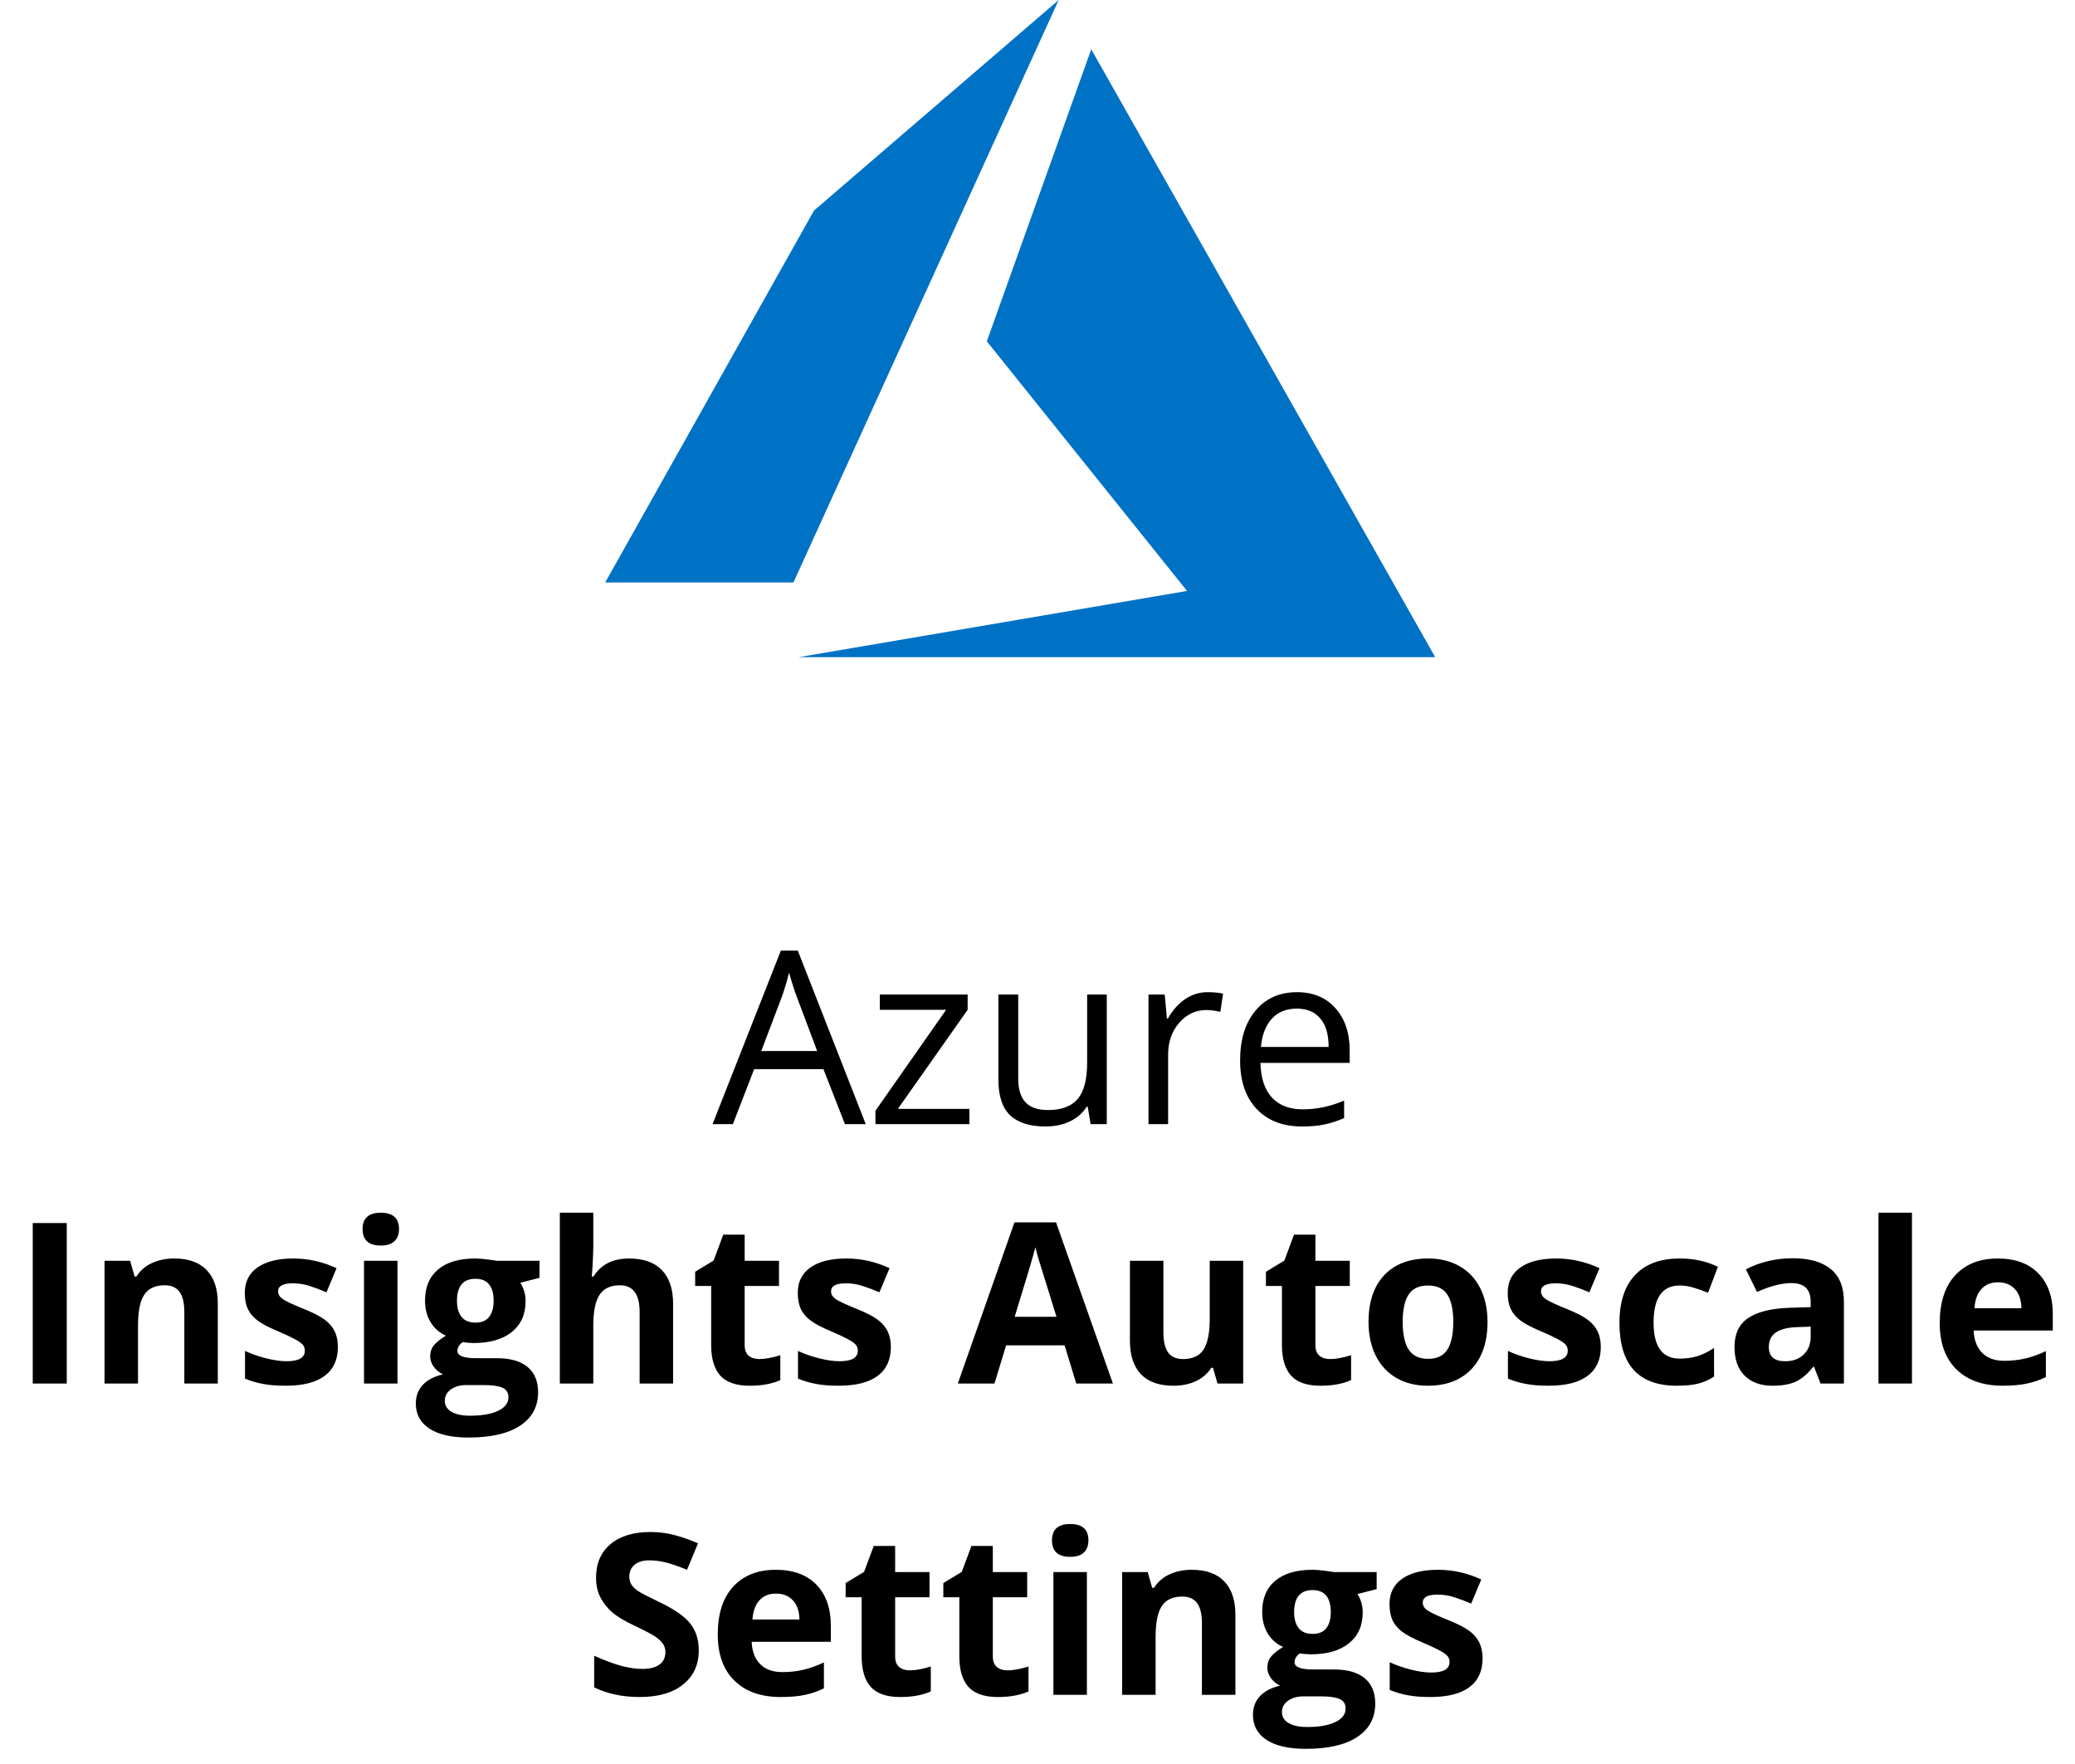 <svg width="120" height="102" viewBox="0 0 120 102" fill="none" xmlns="http://www.w3.org/2000/svg">
<path d="M48.864 65L47.62 61.821H43.614L42.384 65H41.208L45.159 54.965H46.137L50.067 65H48.864ZM47.258 60.775L46.096 57.679C45.945 57.287 45.79 56.806 45.631 56.236C45.531 56.674 45.387 57.155 45.2 57.679L44.024 60.775H47.258ZM56.062 65H50.628V64.228L54.716 58.39H50.881V57.508H55.96V58.39L51.927 64.118H56.062V65ZM58.886 57.508V62.368C58.886 62.979 59.025 63.435 59.303 63.735C59.581 64.036 60.016 64.186 60.608 64.186C61.392 64.186 61.964 63.972 62.324 63.544C62.689 63.116 62.871 62.416 62.871 61.445V57.508H64.006V65H63.069L62.905 63.995H62.844C62.611 64.364 62.288 64.647 61.873 64.843C61.463 65.039 60.993 65.137 60.465 65.137C59.553 65.137 58.87 64.92 58.414 64.487C57.963 64.054 57.737 63.362 57.737 62.409V57.508H58.886ZM69.837 57.371C70.17 57.371 70.468 57.398 70.732 57.453L70.575 58.506C70.265 58.438 69.992 58.403 69.755 58.403C69.149 58.403 68.629 58.649 68.196 59.142C67.768 59.634 67.554 60.247 67.554 60.98V65H66.419V57.508H67.356L67.485 58.895H67.54C67.818 58.408 68.153 58.032 68.545 57.768C68.937 57.503 69.368 57.371 69.837 57.371ZM75.299 65.137C74.191 65.137 73.316 64.799 72.674 64.125C72.036 63.45 71.717 62.514 71.717 61.315C71.717 60.108 72.013 59.148 72.606 58.438C73.203 57.727 74.002 57.371 75.005 57.371C75.944 57.371 76.686 57.681 77.233 58.301C77.78 58.916 78.054 59.73 78.054 60.741V61.459H72.893C72.915 62.339 73.136 63.006 73.556 63.462C73.98 63.918 74.574 64.145 75.34 64.145C76.147 64.145 76.944 63.977 77.732 63.64V64.651C77.331 64.825 76.951 64.948 76.591 65.02C76.235 65.098 75.805 65.137 75.299 65.137ZM74.991 58.321C74.39 58.321 73.909 58.517 73.549 58.909C73.193 59.301 72.984 59.843 72.92 60.536H76.837C76.837 59.821 76.677 59.274 76.358 58.895C76.039 58.513 75.584 58.321 74.991 58.321Z" fill="black"/>
<path d="M1.894 80V70.72H3.861V80H1.894ZM12.596 80H10.66V75.855C10.66 75.343 10.569 74.96 10.387 74.706C10.205 74.448 9.915 74.319 9.517 74.319C8.975 74.319 8.584 74.501 8.343 74.865C8.102 75.224 7.981 75.823 7.981 76.661V80H6.045V72.903H7.524L7.784 73.811H7.892C8.108 73.468 8.404 73.21 8.781 73.037C9.162 72.859 9.593 72.77 10.076 72.77C10.901 72.77 11.527 72.994 11.955 73.443C12.382 73.887 12.596 74.53 12.596 75.373V80ZM19.54 77.893C19.54 78.62 19.286 79.175 18.778 79.556C18.275 79.936 17.519 80.127 16.512 80.127C15.996 80.127 15.556 80.091 15.192 80.019C14.828 79.951 14.487 79.85 14.17 79.714V78.115C14.53 78.284 14.934 78.426 15.382 78.54C15.835 78.654 16.233 78.711 16.576 78.711C17.278 78.711 17.629 78.508 17.629 78.102C17.629 77.95 17.583 77.827 17.49 77.734C17.397 77.637 17.236 77.529 17.007 77.41C16.779 77.287 16.474 77.146 16.093 76.985C15.547 76.756 15.145 76.545 14.887 76.35C14.633 76.155 14.447 75.933 14.329 75.684C14.214 75.43 14.157 75.119 14.157 74.751C14.157 74.12 14.401 73.633 14.887 73.29C15.378 72.944 16.072 72.77 16.969 72.77C17.824 72.77 18.656 72.956 19.464 73.329L18.88 74.725C18.524 74.573 18.192 74.448 17.883 74.351C17.574 74.253 17.259 74.205 16.938 74.205C16.366 74.205 16.081 74.359 16.081 74.668C16.081 74.841 16.172 74.992 16.354 75.119C16.54 75.246 16.944 75.434 17.566 75.684C18.12 75.908 18.526 76.117 18.785 76.312C19.043 76.507 19.233 76.731 19.356 76.985C19.479 77.239 19.54 77.541 19.54 77.893ZM20.968 71.069C20.968 70.438 21.32 70.123 22.022 70.123C22.724 70.123 23.076 70.438 23.076 71.069C23.076 71.369 22.987 71.604 22.809 71.773C22.636 71.939 22.373 72.021 22.022 72.021C21.32 72.021 20.968 71.704 20.968 71.069ZM22.987 80H21.051V72.903H22.987V80ZM31.201 72.903V73.887L30.09 74.173C30.293 74.49 30.395 74.846 30.395 75.239C30.395 76.001 30.128 76.596 29.595 77.023C29.066 77.446 28.329 77.658 27.386 77.658L27.037 77.639L26.751 77.607C26.552 77.759 26.453 77.928 26.453 78.115C26.453 78.394 26.808 78.534 27.519 78.534H28.725C29.504 78.534 30.096 78.701 30.502 79.035C30.913 79.37 31.118 79.86 31.118 80.508C31.118 81.337 30.771 81.981 30.077 82.438C29.387 82.894 28.395 83.123 27.1 83.123C26.11 83.123 25.352 82.95 24.828 82.603C24.307 82.26 24.047 81.777 24.047 81.155C24.047 80.728 24.18 80.37 24.447 80.082C24.713 79.795 25.105 79.59 25.621 79.467C25.422 79.382 25.249 79.245 25.101 79.054C24.953 78.859 24.878 78.654 24.878 78.439C24.878 78.168 24.957 77.943 25.113 77.766C25.27 77.584 25.496 77.406 25.793 77.232C25.42 77.072 25.124 76.814 24.904 76.458C24.688 76.103 24.58 75.684 24.58 75.201C24.58 74.427 24.832 73.828 25.335 73.405C25.839 72.982 26.558 72.77 27.494 72.77C27.692 72.77 27.927 72.789 28.198 72.827C28.473 72.861 28.649 72.886 28.725 72.903H31.201ZM25.723 81.003C25.723 81.269 25.85 81.479 26.104 81.631C26.362 81.784 26.721 81.86 27.183 81.86C27.877 81.86 28.42 81.765 28.814 81.574C29.207 81.384 29.404 81.124 29.404 80.793C29.404 80.527 29.288 80.343 29.055 80.241C28.822 80.14 28.463 80.089 27.976 80.089H26.973C26.618 80.089 26.319 80.171 26.078 80.336C25.841 80.506 25.723 80.728 25.723 81.003ZM26.427 75.227C26.427 75.612 26.514 75.916 26.688 76.141C26.865 76.365 27.134 76.477 27.494 76.477C27.858 76.477 28.124 76.365 28.294 76.141C28.463 75.916 28.547 75.612 28.547 75.227C28.547 74.372 28.196 73.944 27.494 73.944C26.783 73.944 26.427 74.372 26.427 75.227ZM38.926 80H36.99V75.855C36.99 74.831 36.609 74.319 35.847 74.319C35.306 74.319 34.914 74.503 34.673 74.871C34.432 75.239 34.311 75.836 34.311 76.661V80H32.375V70.123H34.311V72.135C34.311 72.292 34.296 72.66 34.267 73.24L34.222 73.811H34.324C34.755 73.117 35.441 72.77 36.38 72.77C37.214 72.77 37.847 72.994 38.278 73.443C38.71 73.891 38.926 74.535 38.926 75.373V80ZM43.909 78.585C44.247 78.585 44.654 78.51 45.127 78.362V79.803C44.645 80.019 44.053 80.127 43.35 80.127C42.576 80.127 42.011 79.932 41.655 79.543C41.304 79.149 41.128 78.561 41.128 77.778V74.357H40.202V73.538L41.268 72.891L41.827 71.393H43.065V72.903H45.051V74.357H43.065V77.778C43.065 78.053 43.141 78.257 43.293 78.388C43.45 78.519 43.655 78.585 43.909 78.585ZM51.52 77.893C51.52 78.62 51.266 79.175 50.758 79.556C50.254 79.936 49.499 80.127 48.492 80.127C47.975 80.127 47.535 80.091 47.171 80.019C46.807 79.951 46.467 79.85 46.149 79.714V78.115C46.509 78.284 46.913 78.426 47.362 78.54C47.815 78.654 48.212 78.711 48.555 78.711C49.258 78.711 49.609 78.508 49.609 78.102C49.609 77.95 49.562 77.827 49.469 77.734C49.376 77.637 49.215 77.529 48.987 77.41C48.758 77.287 48.454 77.146 48.073 76.985C47.527 76.756 47.125 76.545 46.867 76.35C46.613 76.155 46.427 75.933 46.308 75.684C46.194 75.43 46.137 75.119 46.137 74.751C46.137 74.12 46.38 73.633 46.867 73.29C47.358 72.944 48.052 72.77 48.949 72.77C49.803 72.77 50.635 72.956 51.443 73.329L50.859 74.725C50.504 74.573 50.172 74.448 49.863 74.351C49.554 74.253 49.239 74.205 48.917 74.205C48.346 74.205 48.06 74.359 48.06 74.668C48.06 74.841 48.151 74.992 48.333 75.119C48.519 75.246 48.923 75.434 49.545 75.684C50.1 75.908 50.506 76.117 50.764 76.312C51.022 76.507 51.213 76.731 51.335 76.985C51.458 77.239 51.52 77.541 51.52 77.893ZM62.241 80L61.568 77.791H58.185L57.512 80H55.392L58.667 70.682H61.073L64.361 80H62.241ZM61.098 76.141C60.476 74.139 60.125 73.007 60.044 72.745C59.968 72.482 59.913 72.275 59.879 72.123C59.74 72.664 59.34 74.004 58.68 76.141H61.098ZM70.41 80L70.15 79.092H70.048C69.841 79.422 69.547 79.678 69.166 79.86C68.785 80.038 68.351 80.127 67.865 80.127C67.031 80.127 66.403 79.905 65.98 79.46C65.556 79.012 65.345 78.369 65.345 77.531V72.903H67.281V77.048C67.281 77.56 67.372 77.945 67.554 78.204C67.736 78.457 68.026 78.585 68.423 78.585C68.965 78.585 69.356 78.405 69.598 78.045C69.839 77.681 69.96 77.08 69.96 76.242V72.903H71.895V80H70.41ZM76.916 78.585C77.255 78.585 77.661 78.51 78.135 78.362V79.803C77.653 80.019 77.06 80.127 76.358 80.127C75.584 80.127 75.019 79.932 74.663 79.543C74.312 79.149 74.136 78.561 74.136 77.778V74.357H73.21V73.538L74.276 72.891L74.835 71.393H76.072V72.903H78.059V74.357H76.072V77.778C76.072 78.053 76.148 78.257 76.301 78.388C76.457 78.519 76.663 78.585 76.916 78.585ZM81.119 76.439C81.119 77.141 81.233 77.672 81.461 78.032C81.694 78.392 82.071 78.572 82.591 78.572C83.108 78.572 83.478 78.394 83.702 78.039C83.931 77.679 84.045 77.146 84.045 76.439C84.045 75.737 83.931 75.21 83.702 74.858C83.474 74.507 83.099 74.332 82.579 74.332C82.062 74.332 81.69 74.507 81.461 74.858C81.233 75.205 81.119 75.732 81.119 76.439ZM86.025 76.439C86.025 77.594 85.721 78.498 85.111 79.149C84.502 79.801 83.653 80.127 82.566 80.127C81.885 80.127 81.284 79.979 80.763 79.683C80.243 79.382 79.843 78.953 79.564 78.394C79.284 77.835 79.144 77.184 79.144 76.439C79.144 75.279 79.447 74.378 80.052 73.735C80.657 73.092 81.508 72.77 82.604 72.77C83.285 72.77 83.886 72.918 84.407 73.214C84.927 73.511 85.327 73.936 85.606 74.49C85.886 75.045 86.025 75.694 86.025 76.439ZM92.576 77.893C92.576 78.62 92.322 79.175 91.814 79.556C91.311 79.936 90.555 80.127 89.548 80.127C89.032 80.127 88.592 80.091 88.228 80.019C87.864 79.951 87.523 79.85 87.206 79.714V78.115C87.566 78.284 87.97 78.426 88.418 78.54C88.871 78.654 89.269 78.711 89.612 78.711C90.314 78.711 90.665 78.508 90.665 78.102C90.665 77.95 90.619 77.827 90.526 77.734C90.433 77.637 90.272 77.529 90.043 77.41C89.815 77.287 89.51 77.146 89.129 76.985C88.584 76.756 88.181 76.545 87.923 76.35C87.669 76.155 87.483 75.933 87.365 75.684C87.251 75.43 87.193 75.119 87.193 74.751C87.193 74.12 87.437 73.633 87.923 73.29C88.414 72.944 89.108 72.77 90.005 72.77C90.86 72.77 91.692 72.956 92.5 73.329L91.916 74.725C91.561 74.573 91.228 74.448 90.919 74.351C90.611 74.253 90.295 74.205 89.974 74.205C89.402 74.205 89.117 74.359 89.117 74.668C89.117 74.841 89.208 74.992 89.39 75.119C89.576 75.246 89.98 75.434 90.602 75.684C91.156 75.908 91.563 76.117 91.821 76.312C92.079 76.507 92.269 76.731 92.392 76.985C92.515 77.239 92.576 77.541 92.576 77.893ZM96.969 80.127C94.76 80.127 93.655 78.915 93.655 76.49C93.655 75.284 93.956 74.363 94.557 73.728C95.158 73.09 96.019 72.77 97.14 72.77C97.961 72.77 98.697 72.931 99.349 73.252L98.778 74.751C98.473 74.628 98.19 74.528 97.927 74.452C97.665 74.372 97.403 74.332 97.14 74.332C96.133 74.332 95.629 75.047 95.629 76.477C95.629 77.865 96.133 78.559 97.14 78.559C97.513 78.559 97.857 78.51 98.175 78.413C98.492 78.311 98.81 78.155 99.127 77.943V79.6C98.814 79.799 98.496 79.936 98.175 80.013C97.857 80.089 97.455 80.127 96.969 80.127ZM105.284 80L104.91 79.035H104.859C104.533 79.446 104.197 79.731 103.85 79.892C103.507 80.049 103.058 80.127 102.504 80.127C101.823 80.127 101.285 79.932 100.892 79.543C100.502 79.154 100.308 78.599 100.308 77.88C100.308 77.127 100.57 76.572 101.095 76.217C101.624 75.857 102.419 75.658 103.481 75.62L104.713 75.582V75.271C104.713 74.552 104.345 74.192 103.608 74.192C103.041 74.192 102.375 74.363 101.609 74.706L100.968 73.398C101.785 72.971 102.69 72.757 103.685 72.757C104.637 72.757 105.367 72.965 105.875 73.379C106.382 73.794 106.636 74.425 106.636 75.271V80H105.284ZM104.713 76.712L103.964 76.737C103.401 76.754 102.982 76.856 102.707 77.042C102.432 77.228 102.294 77.512 102.294 77.893C102.294 78.439 102.608 78.711 103.234 78.711C103.682 78.711 104.04 78.582 104.307 78.324C104.577 78.066 104.713 77.723 104.713 77.296V76.712ZM110.572 80H108.636V70.123H110.572V80ZM115.548 74.147C115.138 74.147 114.816 74.279 114.583 74.541C114.351 74.799 114.217 75.167 114.184 75.645H116.9C116.892 75.167 116.767 74.799 116.526 74.541C116.285 74.279 115.959 74.147 115.548 74.147ZM115.821 80.127C114.679 80.127 113.786 79.812 113.143 79.181C112.499 78.551 112.178 77.658 112.178 76.502C112.178 75.313 112.474 74.395 113.066 73.748C113.663 73.096 114.486 72.77 115.536 72.77C116.539 72.77 117.319 73.056 117.878 73.627C118.437 74.198 118.716 74.987 118.716 75.995V76.934H114.139C114.16 77.484 114.323 77.914 114.628 78.223C114.933 78.532 115.36 78.686 115.91 78.686C116.338 78.686 116.742 78.642 117.123 78.553C117.503 78.464 117.901 78.322 118.316 78.127V79.626C117.977 79.795 117.616 79.92 117.23 80C116.845 80.085 116.376 80.127 115.821 80.127ZM40.411 95.423C40.411 96.261 40.109 96.921 39.503 97.403C38.903 97.886 38.065 98.127 36.99 98.127C35.999 98.127 35.123 97.941 34.362 97.568V95.74C34.988 96.019 35.517 96.216 35.949 96.331C36.385 96.445 36.782 96.502 37.142 96.502C37.574 96.502 37.904 96.419 38.132 96.254C38.365 96.089 38.481 95.844 38.481 95.518C38.481 95.336 38.431 95.175 38.329 95.036C38.227 94.892 38.077 94.754 37.878 94.623C37.684 94.492 37.284 94.282 36.679 93.995C36.112 93.728 35.686 93.472 35.403 93.227C35.119 92.981 34.893 92.695 34.724 92.37C34.554 92.044 34.47 91.663 34.47 91.227C34.47 90.406 34.747 89.761 35.301 89.291C35.86 88.821 36.63 88.586 37.612 88.586C38.094 88.586 38.553 88.644 38.989 88.758C39.429 88.872 39.889 89.033 40.367 89.24L39.732 90.77C39.237 90.567 38.826 90.425 38.501 90.345C38.179 90.264 37.861 90.224 37.548 90.224C37.176 90.224 36.89 90.311 36.691 90.484C36.492 90.658 36.393 90.884 36.393 91.164C36.393 91.337 36.433 91.489 36.514 91.621C36.594 91.748 36.721 91.872 36.895 91.995C37.072 92.114 37.489 92.329 38.145 92.643C39.013 93.057 39.607 93.474 39.929 93.893C40.25 94.308 40.411 94.818 40.411 95.423ZM44.88 92.147C44.469 92.147 44.148 92.279 43.915 92.541C43.682 92.799 43.549 93.167 43.515 93.645H46.232C46.224 93.167 46.099 92.799 45.857 92.541C45.616 92.279 45.29 92.147 44.88 92.147ZM45.153 98.127C44.01 98.127 43.117 97.812 42.474 97.181C41.831 96.551 41.509 95.658 41.509 94.502C41.509 93.313 41.806 92.395 42.398 91.748C42.995 91.096 43.818 90.77 44.867 90.77C45.87 90.77 46.651 91.056 47.209 91.627C47.768 92.198 48.047 92.987 48.047 93.995V94.934H43.471C43.492 95.484 43.655 95.914 43.959 96.223C44.264 96.532 44.692 96.686 45.242 96.686C45.669 96.686 46.073 96.642 46.454 96.553C46.835 96.464 47.233 96.322 47.648 96.127V97.626C47.309 97.795 46.947 97.92 46.562 98C46.177 98.085 45.707 98.127 45.153 98.127ZM52.611 96.585C52.95 96.585 53.356 96.51 53.83 96.362V97.803C53.348 98.019 52.755 98.127 52.053 98.127C51.278 98.127 50.713 97.932 50.358 97.543C50.007 97.149 49.831 96.561 49.831 95.778V92.357H48.904V91.538L49.971 90.891L50.529 89.393H51.767V90.903H53.754V92.357H51.767V95.778C51.767 96.053 51.843 96.257 51.996 96.388C52.152 96.519 52.357 96.585 52.611 96.585ZM58.261 96.585C58.599 96.585 59.005 96.51 59.48 96.362V97.803C58.997 98.019 58.405 98.127 57.702 98.127C56.928 98.127 56.363 97.932 56.007 97.543C55.656 97.149 55.48 96.561 55.48 95.778V92.357H54.554V91.538L55.62 90.891L56.179 89.393H57.416V90.903H59.403V92.357H57.416V95.778C57.416 96.053 57.493 96.257 57.645 96.388C57.802 96.519 58.007 96.585 58.261 96.585ZM60.838 89.069C60.838 88.438 61.189 88.123 61.892 88.123C62.594 88.123 62.945 88.438 62.945 89.069C62.945 89.369 62.856 89.604 62.679 89.773C62.505 89.939 62.243 90.021 61.892 90.021C61.189 90.021 60.838 89.704 60.838 89.069ZM62.856 98H60.92V90.903H62.856V98ZM71.445 98H69.509V93.855C69.509 93.343 69.418 92.96 69.236 92.706C69.054 92.448 68.764 92.319 68.366 92.319C67.825 92.319 67.433 92.501 67.192 92.865C66.951 93.224 66.83 93.823 66.83 94.661V98H64.894V90.903H66.373L66.633 91.811H66.741C66.957 91.468 67.253 91.21 67.63 91.037C68.011 90.859 68.442 90.77 68.925 90.77C69.75 90.77 70.376 90.994 70.804 91.443C71.231 91.887 71.445 92.53 71.445 93.373V98ZM79.614 90.903V91.887L78.503 92.173C78.707 92.49 78.808 92.846 78.808 93.239C78.808 94.001 78.541 94.596 78.008 95.023C77.479 95.446 76.743 95.658 75.799 95.658L75.45 95.639L75.165 95.607C74.966 95.759 74.866 95.928 74.866 96.115C74.866 96.394 75.222 96.534 75.933 96.534H77.139C77.917 96.534 78.51 96.701 78.916 97.035C79.326 97.37 79.532 97.86 79.532 98.508C79.532 99.337 79.185 99.981 78.491 100.438C77.801 100.895 76.809 101.123 75.514 101.123C74.523 101.123 73.766 100.95 73.241 100.603C72.721 100.26 72.46 99.777 72.46 99.155C72.46 98.728 72.594 98.37 72.86 98.082C73.127 97.795 73.518 97.59 74.035 97.467C73.836 97.382 73.662 97.245 73.514 97.054C73.366 96.859 73.292 96.654 73.292 96.439C73.292 96.168 73.37 95.943 73.527 95.766C73.683 95.584 73.91 95.406 74.206 95.232C73.834 95.072 73.537 94.814 73.317 94.458C73.102 94.103 72.994 93.684 72.994 93.201C72.994 92.427 73.245 91.828 73.749 91.405C74.253 90.982 74.972 90.77 75.907 90.77C76.106 90.77 76.341 90.789 76.612 90.827C76.887 90.861 77.062 90.886 77.139 90.903H79.614ZM74.136 99.003C74.136 99.269 74.263 99.479 74.517 99.631C74.775 99.784 75.135 99.86 75.596 99.86C76.29 99.86 76.834 99.765 77.228 99.574C77.621 99.384 77.818 99.124 77.818 98.793C77.818 98.527 77.701 98.343 77.469 98.241C77.236 98.14 76.876 98.089 76.39 98.089H75.387C75.031 98.089 74.733 98.171 74.492 98.336C74.255 98.506 74.136 98.728 74.136 99.003ZM74.841 93.227C74.841 93.612 74.928 93.916 75.101 94.141C75.279 94.365 75.547 94.477 75.907 94.477C76.271 94.477 76.538 94.365 76.707 94.141C76.876 93.916 76.961 93.612 76.961 93.227C76.961 92.372 76.61 91.944 75.907 91.944C75.196 91.944 74.841 92.372 74.841 93.227ZM85.74 95.893C85.74 96.62 85.486 97.175 84.978 97.556C84.474 97.936 83.719 98.127 82.712 98.127C82.196 98.127 81.755 98.091 81.392 98.019C81.028 97.951 80.687 97.85 80.37 97.714V96.115C80.729 96.284 81.133 96.426 81.582 96.54C82.035 96.654 82.433 96.711 82.775 96.711C83.478 96.711 83.829 96.508 83.829 96.102C83.829 95.95 83.783 95.827 83.689 95.734C83.596 95.637 83.436 95.529 83.207 95.41C82.978 95.287 82.674 95.146 82.293 94.985C81.747 94.756 81.345 94.545 81.087 94.35C80.833 94.155 80.647 93.933 80.528 93.684C80.414 93.43 80.357 93.119 80.357 92.751C80.357 92.12 80.6 91.633 81.087 91.29C81.578 90.944 82.272 90.77 83.169 90.77C84.024 90.77 84.855 90.956 85.664 91.329L85.08 92.725C84.724 92.573 84.392 92.448 84.083 92.351C83.774 92.253 83.459 92.205 83.137 92.205C82.566 92.205 82.28 92.359 82.28 92.668C82.28 92.841 82.371 92.992 82.553 93.119C82.739 93.246 83.144 93.434 83.766 93.684C84.32 93.908 84.726 94.117 84.984 94.312C85.243 94.507 85.433 94.731 85.556 94.985C85.678 95.239 85.74 95.541 85.74 95.893Z" fill="black"/>
<path d="M61.225 0L47.075 12.175L35 33.679H45.887L61.225 0ZM63.108 2.849L57.069 19.736L68.648 34.17L46.184 38H83L63.108 2.849Z" fill="#0072C6"/>
</svg>

